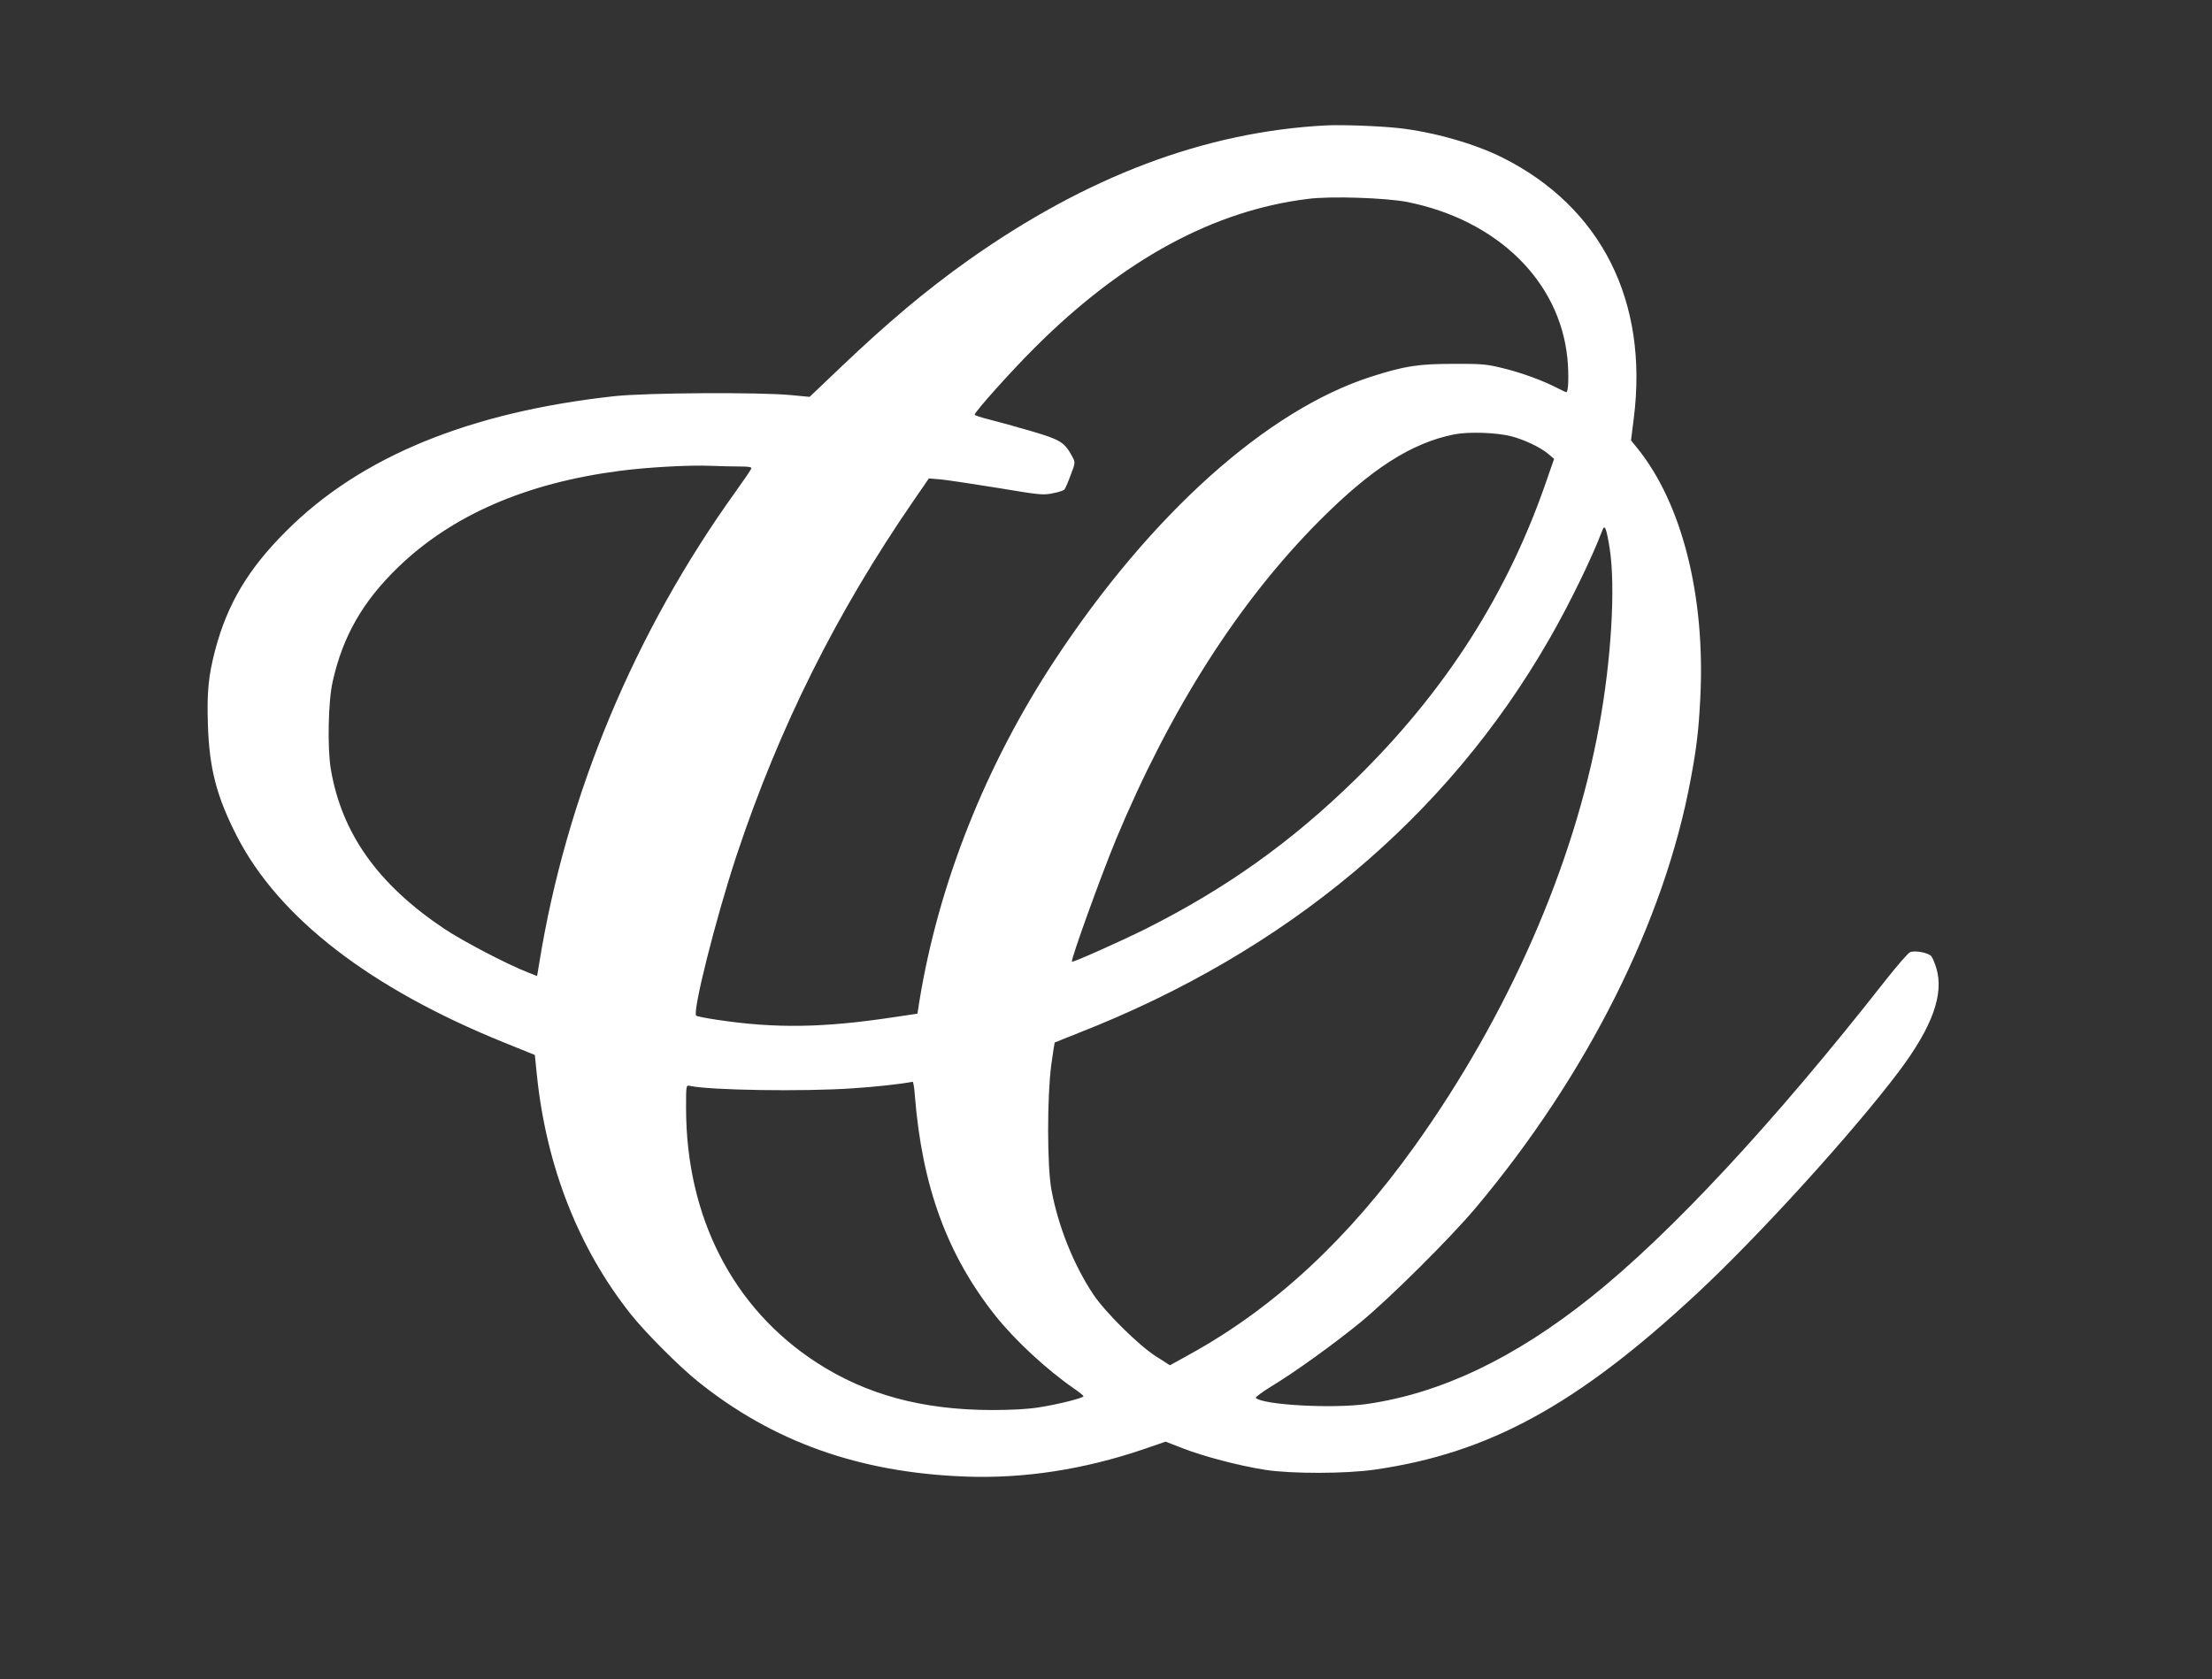 <?xml version="1.0" standalone="no"?>
<!DOCTYPE svg PUBLIC "-//W3C//DTD SVG 20010904//EN"
 "http://www.w3.org/TR/2001/REC-SVG-20010904/DTD/svg10.dtd">
<svg version="1.0" xmlns="http://www.w3.org/2000/svg"
 width="1280pt" height="972pt" viewBox="0 0 1280 972"
 preserveAspectRatio="xMidYMid meet">
<rect x="0" y="0" width="1280" height="972" fill="#333333" stroke="none"/>
<g transform="translate(0,972) scale(0.1,-0.1)"
fill="#ffffff" stroke="none">
<path d="M7670 8994 c-698 -37 -1381 -295 -2065 -779 -249 -177 -468 -361
-750 -630 l-170 -162 -105 10 c-182 18 -840 14 -1025 -6 -839 -92 -1471 -351
-1900 -782 -219 -218 -340 -422 -410 -688 -39 -149 -48 -242 -42 -430 8 -254
50 -417 168 -647 243 -473 772 -881 1546 -1194 l178 -72 12 -119 c55 -527 241
-1000 542 -1380 85 -107 275 -298 386 -388 435 -351 936 -530 1549 -553 338
-13 687 40 1036 159 l125 43 98 -38 c120 -47 325 -101 477 -125 154 -24 467
-23 635 1 660 95 1169 373 1860 1015 361 335 912 942 1175 1292 191 255 260
444 215 595 -8 27 -21 58 -28 68 -15 21 -93 37 -124 25 -11 -4 -75 -78 -143
-164 -643 -820 -1242 -1465 -1705 -1834 -441 -352 -866 -555 -1295 -617 -194
-28 -601 -6 -643 35 -4 4 36 34 90 67 134 81 358 242 516 371 167 137 519 487
667 663 644 767 1093 1662 1244 2483 34 181 46 286 55 467 30 590 -106 1128
-366 1448 l-35 43 16 127 c86 679 -188 1223 -760 1510 -162 81 -401 149 -604
171 -112 12 -328 20 -420 15z m473 -443 c520 -104 882 -457 927 -905 9 -94 6
-196 -6 -196 -3 0 -27 11 -54 25 -86 44 -201 86 -309 113 -97 24 -123 27 -291
26 -203 0 -281 -12 -475 -74 -603 -193 -1275 -796 -1831 -1640 -401 -609 -674
-1298 -784 -1976 l-11 -71 -142 -21 c-403 -61 -679 -65 -1014 -15 -62 9 -117
20 -124 24 -25 15 113 566 235 933 245 736 576 1400 1021 2046 l90 131 71 -6
c38 -4 186 -26 328 -49 239 -40 263 -43 318 -31 32 6 62 16 67 21 5 5 21 42
36 83 28 73 28 74 10 108 -45 84 -69 98 -235 147 -85 25 -194 55 -242 67 -49
12 -88 25 -88 29 0 16 213 254 350 390 507 506 1032 792 1580 859 130 17 450
6 573 -18z m602 -1356 c74 -19 169 -64 214 -102 l34 -29 -38 -109 c-225 -663
-588 -1233 -1112 -1746 -370 -362 -749 -632 -1213 -865 -140 -70 -422 -196
-427 -190 -9 8 169 500 255 708 315 755 710 1375 1177 1844 301 302 532 450
780 500 84 16 243 11 330 -11z m-4466 -175 c57 0 72 -3 68 -13 -3 -8 -42 -65
-87 -128 -589 -818 -984 -1766 -1140 -2736 l-12 -72 -51 20 c-115 44 -380 182
-487 254 -384 257 -593 552 -656 925 -20 123 -15 392 11 505 59 264 175 466
383 666 311 299 739 484 1280 554 161 21 402 34 522 29 52 -2 128 -4 169 -4z
m5036 -477 c34 -222 9 -642 -61 -1023 -147 -810 -527 -1675 -1064 -2428 -389
-545 -817 -942 -1308 -1212 l-112 -62 -83 53 c-102 66 -294 257 -361 358 -115
173 -204 398 -242 606 -25 138 -25 533 -1 720 10 71 19 130 20 131 1 1 65 26
142 57 1201 471 2129 1248 2719 2276 114 197 247 470 306 626 10 26 13 28 21
13 5 -9 16 -61 24 -115z m-4021 -3165 c42 -526 188 -923 466 -1273 114 -143
295 -311 454 -421 31 -21 56 -42 56 -45 0 -10 -145 -47 -255 -64 -65 -11 -161
-16 -277 -16 -402 1 -726 89 -1013 275 -484 314 -755 843 -755 1474 0 132 0
132 23 127 114 -25 653 -34 942 -14 126 8 282 25 346 38 4 0 10 -36 13 -81z"/>
</g>
</svg>
